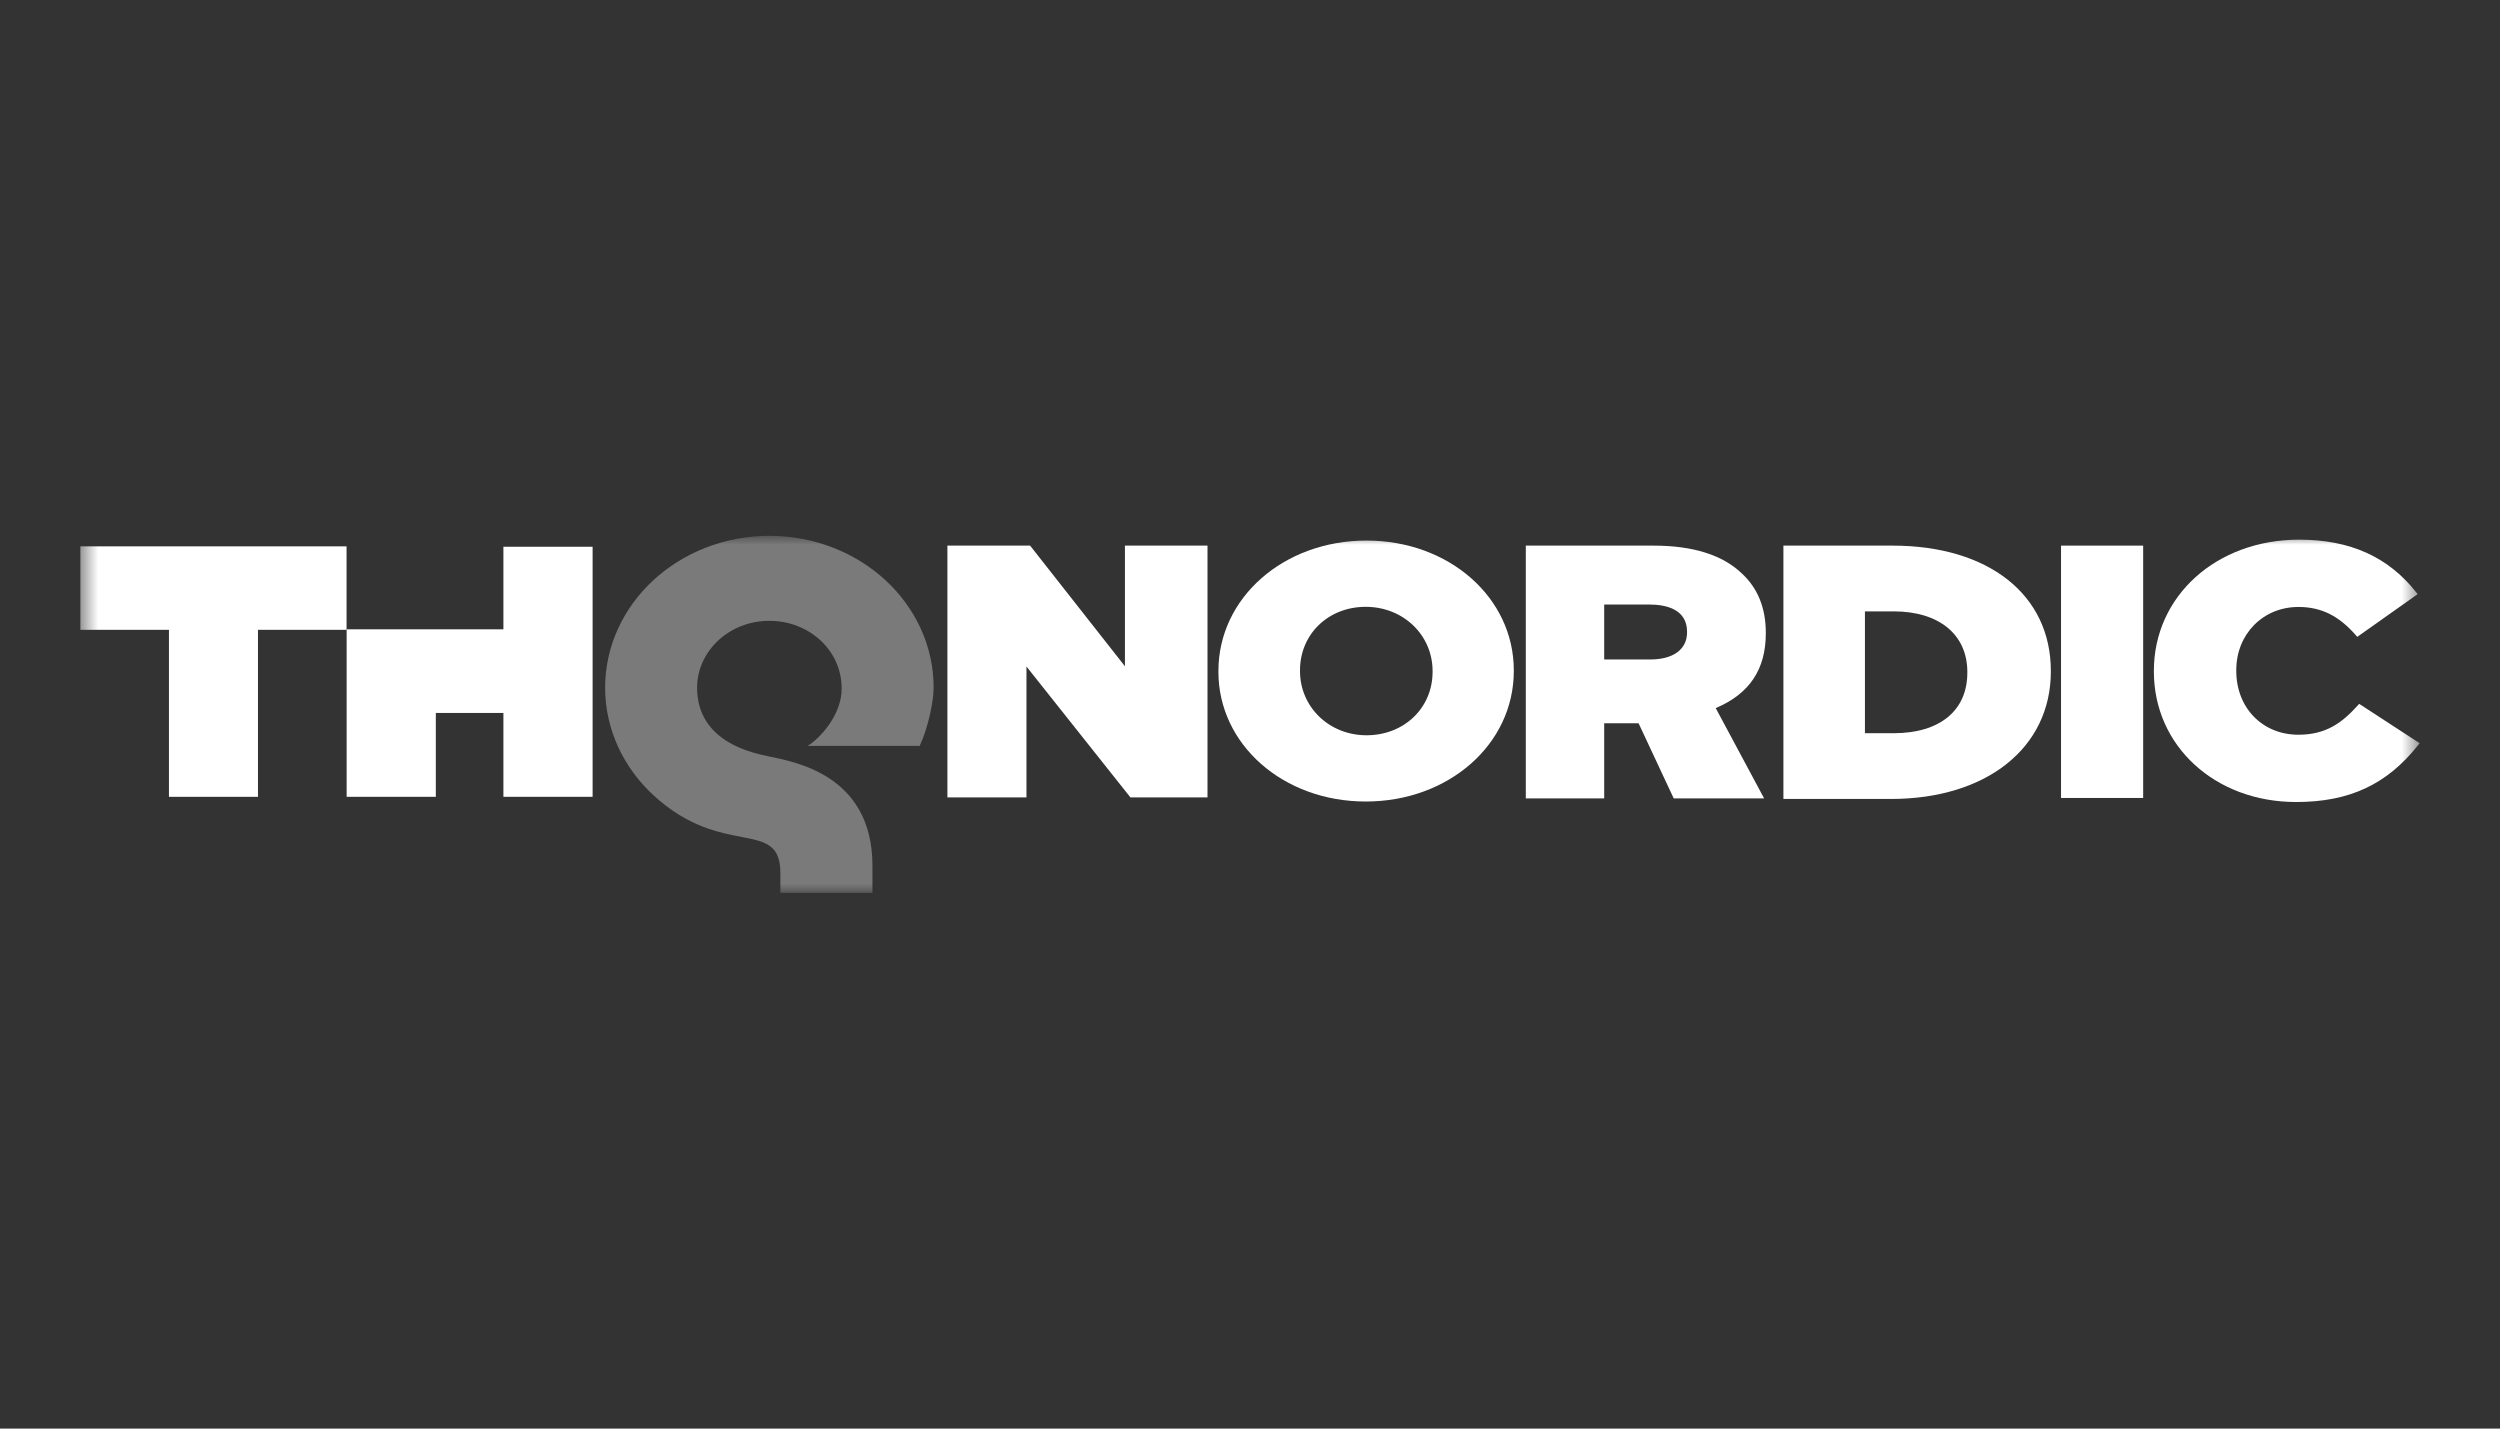 <svg xmlns="http://www.w3.org/2000/svg" fill="none" viewBox="0 0 140 80" height="80" width="140">
<rect x="0" y="0" width="140" height="80" fill="#333333" stroke="none"/>
<mask height="21" width="132" y="30" x="4" maskUnits="userSpaceOnUse" style="mask-type:luminance" id="mask0_733_2468">
<path fill="white" d="M4.5 50H135.5V30H4.5V50Z"></path>
</mask>
<g mask="url(#mask0_733_2468)">
<path fill="white" d="M28.191 30.618V35.242H19.412V36.65V39.925V44.621H24.406V39.925H28.191V44.621H33.186V39.925V35.242V30.618H28.191Z"></path>
</g>
<mask height="21" width="132" y="30" x="4" maskUnits="userSpaceOnUse" style="mask-type:luminance" id="mask1_733_2468">
<path fill="white" d="M4.5 50H135.5V30H4.5V50Z"></path>
</mask>
<g mask="url(#mask1_733_2468)">
<path fill="#7A7A7A" d="M51.504 41.768C51.987 40.727 52.283 39.255 52.283 38.511C52.286 36.169 51.252 34.03 49.591 32.497C47.932 30.962 45.617 30.005 43.084 30.006C40.555 30.005 38.24 30.962 36.583 32.497C34.922 34.03 33.887 36.169 33.887 38.511C33.887 40.85 34.925 42.991 36.583 44.524C40.476 48.121 43.701 45.763 43.701 48.891V50H48.857V48.481C48.857 43.307 44.351 42.648 43.037 42.355C42.261 42.183 39.037 41.606 39.037 38.511C39.037 37.49 39.489 36.549 40.224 35.862C40.965 35.181 41.962 34.767 43.084 34.766C44.211 34.767 45.208 35.181 45.948 35.862C46.685 36.549 47.116 37.469 47.135 38.511C47.162 40.099 45.78 41.46 45.227 41.768H51.504Z"></path>
</g>
<mask height="21" width="132" y="30" x="4" maskUnits="userSpaceOnUse" style="mask-type:luminance" id="mask2_733_2468">
<path fill="white" d="M4.5 50H135.5V30H4.5V50Z"></path>
</mask>
<g mask="url(#mask2_733_2468)">
<path fill="white" d="M19.407 30.596H4.5V35.27H9.461V44.622H14.446V35.27H19.407V30.596Z"></path>
</g>
<mask height="21" width="132" y="30" x="4" maskUnits="userSpaceOnUse" style="mask-type:luminance" id="mask3_733_2468">
<path fill="white" d="M4.5 50H135.5V30H4.5V50Z"></path>
</mask>
<g mask="url(#mask3_733_2468)">
<path fill="white" d="M62.996 30.555V37.311L57.686 30.555H53.055V44.655H57.482V37.325L63.304 44.655H67.62V30.555H62.996Z"></path>
</g>
<mask height="21" width="132" y="30" x="4" maskUnits="userSpaceOnUse" style="mask-type:luminance" id="mask4_733_2468">
<path fill="white" d="M4.5 50H135.5V30H4.5V50Z"></path>
</mask>
<g mask="url(#mask4_733_2468)">
<path fill="white" d="M80.225 37.578V37.618C80.225 39.646 78.633 41.175 76.523 41.175C74.435 41.175 72.8 39.595 72.8 37.578V37.54C72.8 35.511 74.382 33.982 76.48 33.982C78.58 33.982 80.225 35.561 80.225 37.578ZM76.523 30.271C71.873 30.271 68.231 33.481 68.231 37.578V37.618C68.231 41.693 71.854 44.885 76.48 44.885C81.13 44.885 84.773 41.676 84.773 37.578V37.54C84.773 33.464 81.149 30.271 76.523 30.271Z"></path>
</g>
<mask height="21" width="132" y="30" x="4" maskUnits="userSpaceOnUse" style="mask-type:luminance" id="mask5_733_2468">
<path fill="white" d="M4.5 50H135.5V30H4.5V50Z"></path>
</mask>
<g mask="url(#mask5_733_2468)">
<path fill="white" d="M94.475 35.373V35.413C94.475 36.363 93.703 36.931 92.41 36.931H89.835V33.855H92.388C93.168 33.855 94.475 34.053 94.475 35.373ZM98.885 35.468V35.43C98.885 34.042 98.429 32.923 97.532 32.103C96.458 31.076 94.799 30.555 92.6 30.555H85.445V44.71H89.835V40.502H91.76L93.728 44.71H98.791L96.08 39.653C97.968 38.856 98.885 37.486 98.885 35.468Z"></path>
</g>
<mask height="21" width="132" y="30" x="4" maskUnits="userSpaceOnUse" style="mask-type:luminance" id="mask6_733_2468">
<path fill="white" d="M4.5 50H135.5V30H4.5V50Z"></path>
</mask>
<g mask="url(#mask6_733_2468)">
<path fill="white" d="M110.171 37.629V37.668C110.171 39.793 108.628 41.06 106.044 41.06H104.436V34.237H106.044C108.59 34.237 110.171 35.537 110.171 37.629ZM105.978 30.555H99.871V44.742H105.889C111.247 44.742 114.847 41.875 114.847 37.609V37.57C114.847 33.309 111.366 30.555 105.978 30.555Z"></path>
</g>
<mask height="21" width="132" y="30" x="4" maskUnits="userSpaceOnUse" style="mask-type:luminance" id="mask7_733_2468">
<path fill="white" d="M4.5 50H135.5V30H4.5V50Z"></path>
</mask>
<g mask="url(#mask7_733_2468)">
<path fill="white" d="M115.418 44.686H120.017V30.555H115.418V44.686Z"></path>
</g>
<mask height="21" width="132" y="30" x="4" maskUnits="userSpaceOnUse" style="mask-type:luminance" id="mask8_733_2468">
<path fill="white" d="M4.5 50H135.5V30H4.5V50Z"></path>
</mask>
<g mask="url(#mask8_733_2468)">
<path fill="white" d="M132.114 39.415L132.032 39.506C131.146 40.49 130.243 41.145 128.713 41.145C126.696 41.145 125.231 39.64 125.231 37.568V37.528C125.231 35.511 126.728 33.99 128.713 33.99C129.978 33.99 130.967 34.476 131.923 35.568L132.007 35.664L135.388 33.272L135.307 33.169C133.743 31.185 131.6 30.221 128.756 30.221C124.116 30.221 120.617 33.379 120.617 37.568V37.607C120.617 41.773 124.042 44.913 128.583 44.913C131.56 44.913 133.668 43.931 135.414 41.729L135.5 41.621L132.114 39.415Z"></path>
</g>
</svg>
